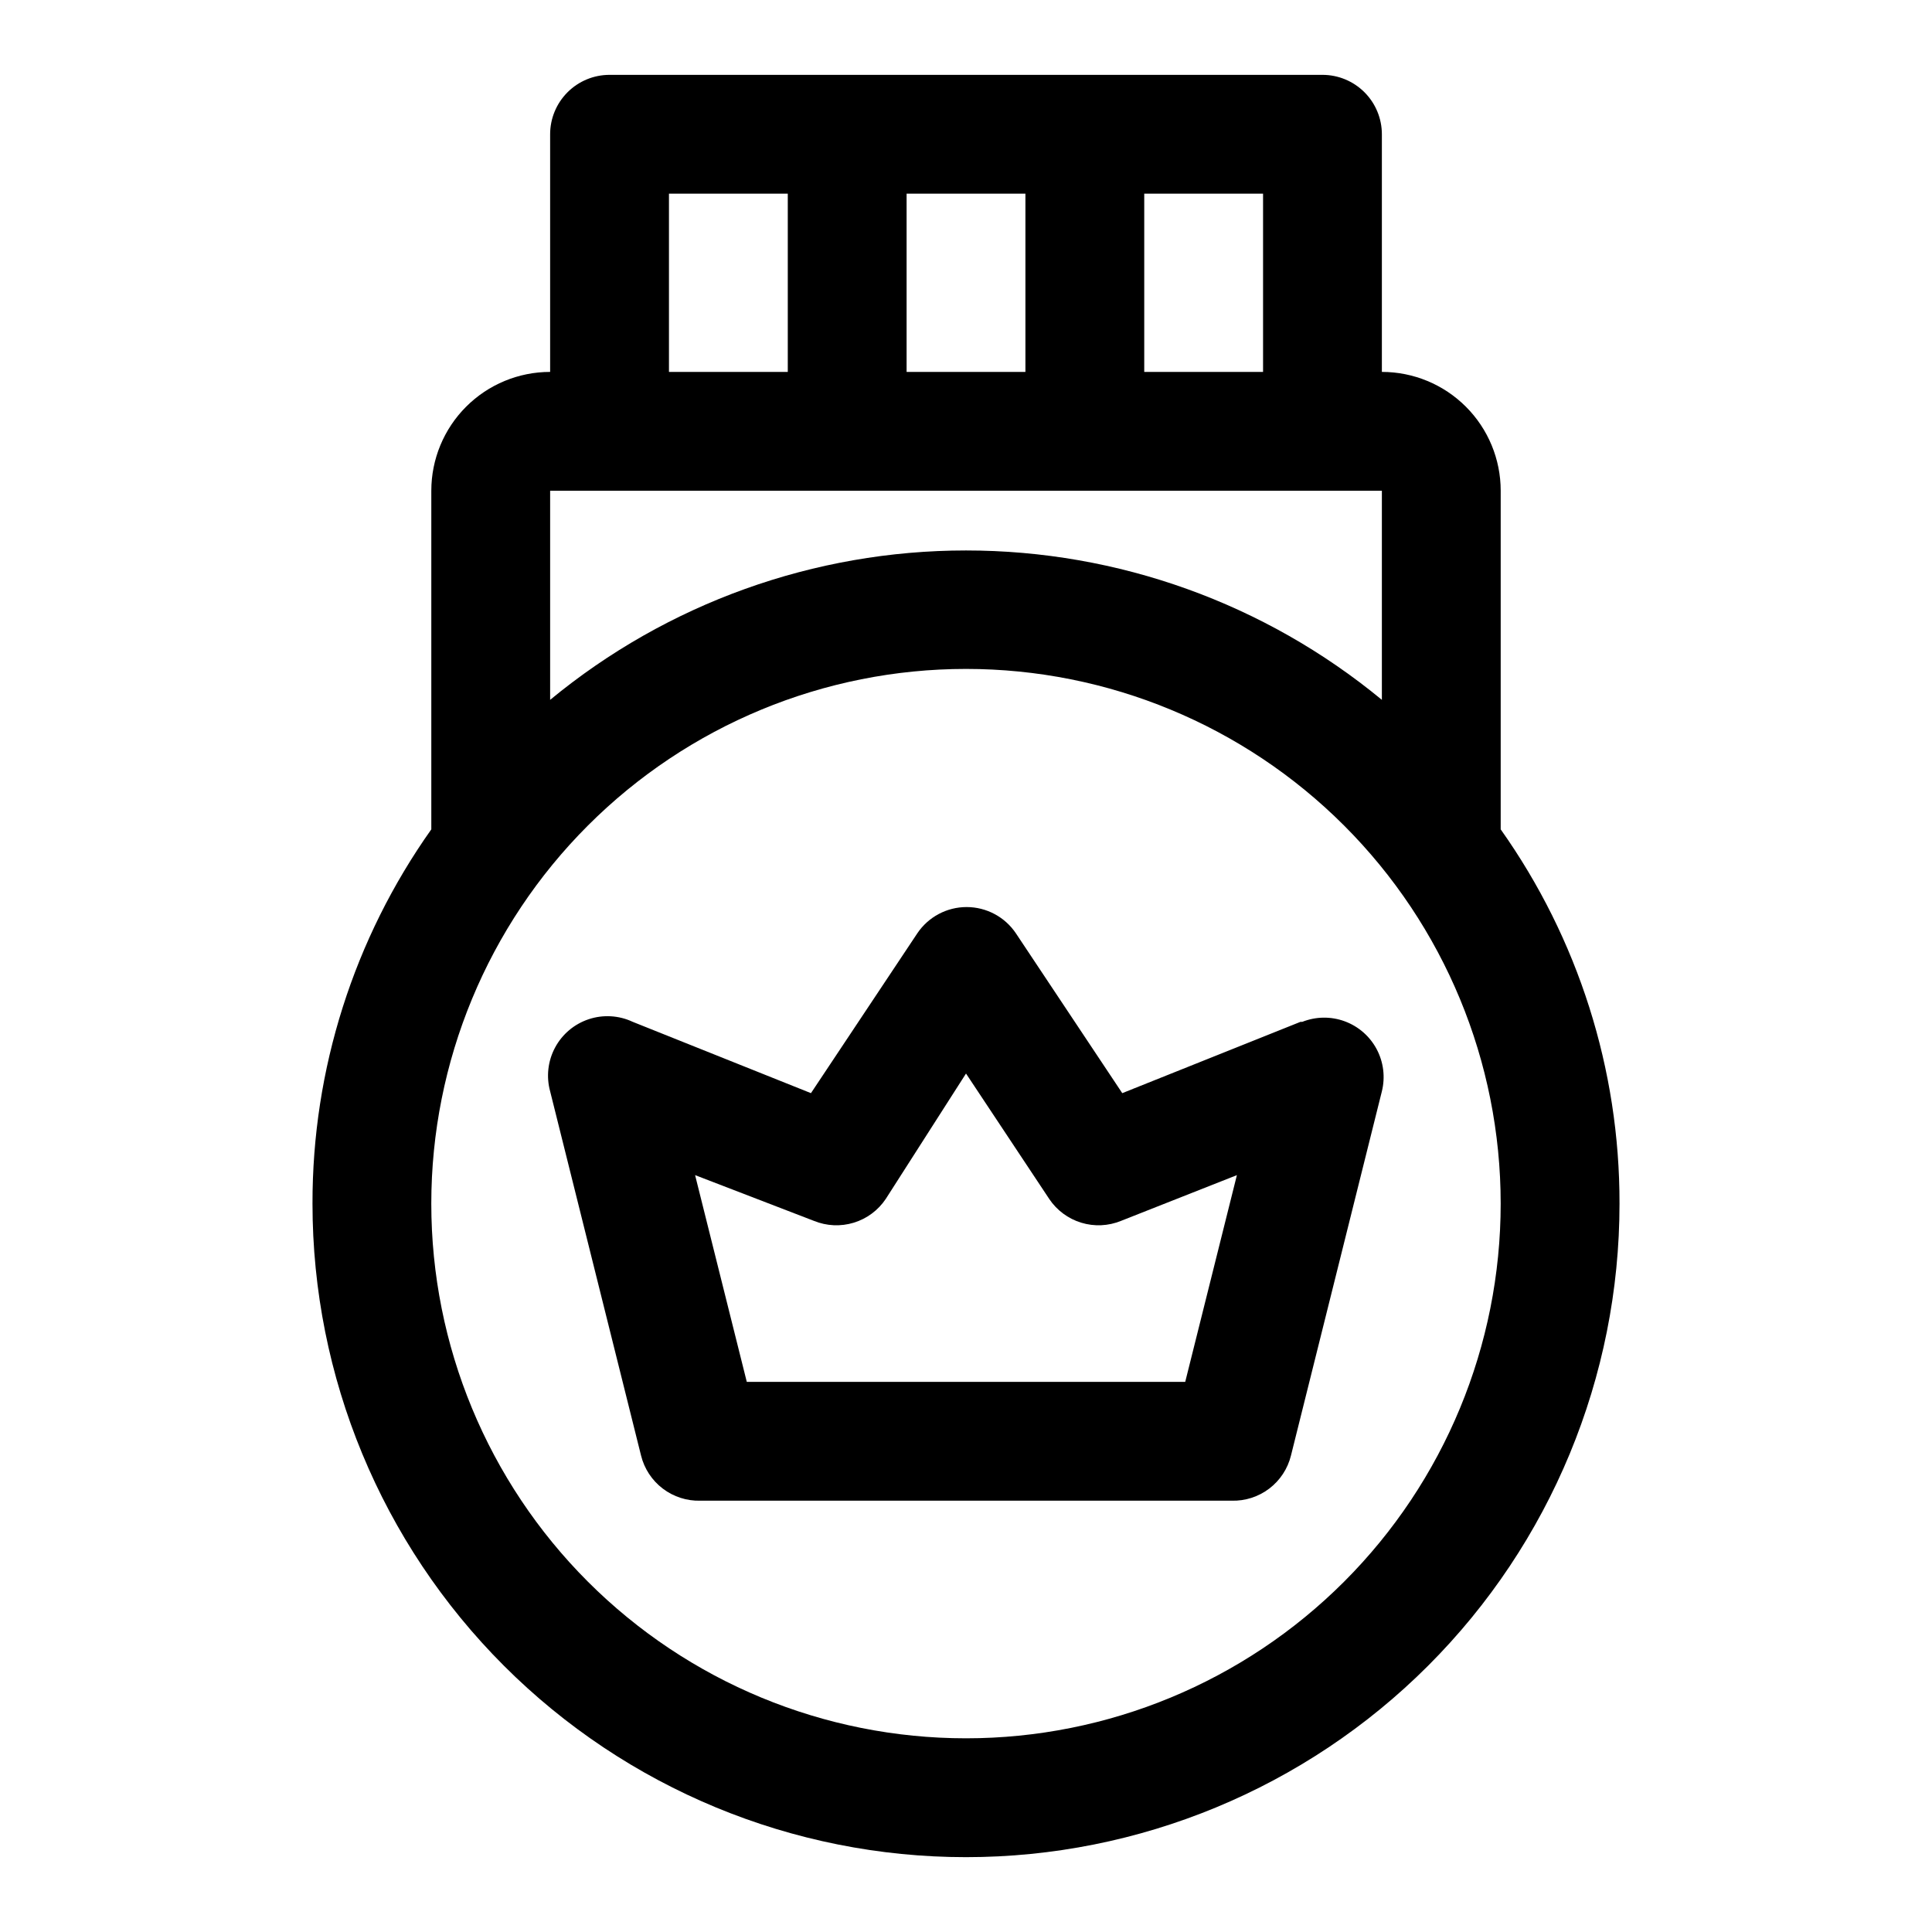 <?xml version="1.0" encoding="UTF-8"?>
<!-- Uploaded to: ICON Repo, www.iconrepo.com, Generator: ICON Repo Mixer Tools -->
<svg fill="#000000" width="800px" height="800px" version="1.1" viewBox="144 144 512 512" xmlns="http://www.w3.org/2000/svg">
 <g>
  <path d="m541.7 363.79v-89.742c0-8.352-3.316-16.359-9.223-22.266s-13.914-9.223-22.266-9.223v-62.977c0-4.176-1.66-8.18-4.613-11.133-2.949-2.953-6.957-4.613-11.133-4.613h-188.93c-4.176 0-8.18 1.66-11.133 4.613s-4.613 6.957-4.613 11.133v62.977c-8.352 0-16.359 3.316-22.266 9.223-5.902 5.906-9.223 13.914-9.223 22.266v89.742c-20.547 28.984-31.551 63.656-31.488 99.188 0 45.93 18.246 89.98 50.727 122.46 32.477 32.48 76.527 50.727 122.46 50.727 45.93 0 89.98-18.246 122.46-50.727 32.48-32.477 50.727-76.527 50.727-122.46 0.062-35.531-10.941-70.203-31.488-99.188zm-62.977-121.23h-31.488v-47.234h31.488zm-94.465 0v-47.234h31.488v47.234zm-62.977-47.234h31.488v47.234h-31.488zm188.93 78.723v55.418c-31.023-25.594-69.988-39.59-110.21-39.59s-79.184 13.996-110.21 39.59v-55.418zm-110.21 330.62c-37.582 0-73.621-14.93-100.2-41.504-26.574-26.57-41.504-62.613-41.504-100.19 0-37.582 14.93-73.625 41.504-100.2 26.574-26.574 62.613-41.504 100.2-41.504 37.578 0 73.621 14.93 100.19 41.504 26.574 26.57 41.504 62.613 41.504 100.2 0 37.578-14.93 73.621-41.504 100.19-26.57 26.574-62.613 41.504-100.19 41.504z"/>
  <path d="m488.64 414.8-47.23 18.895-28.184-42.352c-2.922-4.352-7.824-6.965-13.066-6.965s-10.145 2.613-13.066 6.965l-28.184 42.352-47.23-18.895c-3.652-1.719-7.824-1.969-11.656-0.699-3.828 1.27-7.027 3.961-8.93 7.519-1.906 3.559-2.371 7.711-1.301 11.602l24.09 96.512c0.863 3.492 2.894 6.586 5.758 8.762 2.867 2.176 6.391 3.309 9.984 3.203h140.75c3.598 0.105 7.121-1.027 9.984-3.203 2.863-2.176 4.898-5.269 5.758-8.762l24.09-96.512c0.934-3.766 0.445-7.742-1.371-11.168-1.82-3.426-4.836-6.059-8.477-7.398s-7.644-1.285-11.25 0.145zm-30.543 95.41h-116.19l-13.699-54.789 31.488 12.121h0.004c3.359 1.375 7.09 1.547 10.562 0.484 3.473-1.062 6.469-3.289 8.484-6.309l21.258-33.219 22.043 33.219h-0.004c2.019 3.019 5.016 5.246 8.488 6.309s7.203 0.891 10.562-0.484l30.699-12.121z"/>
 </g>
</svg>